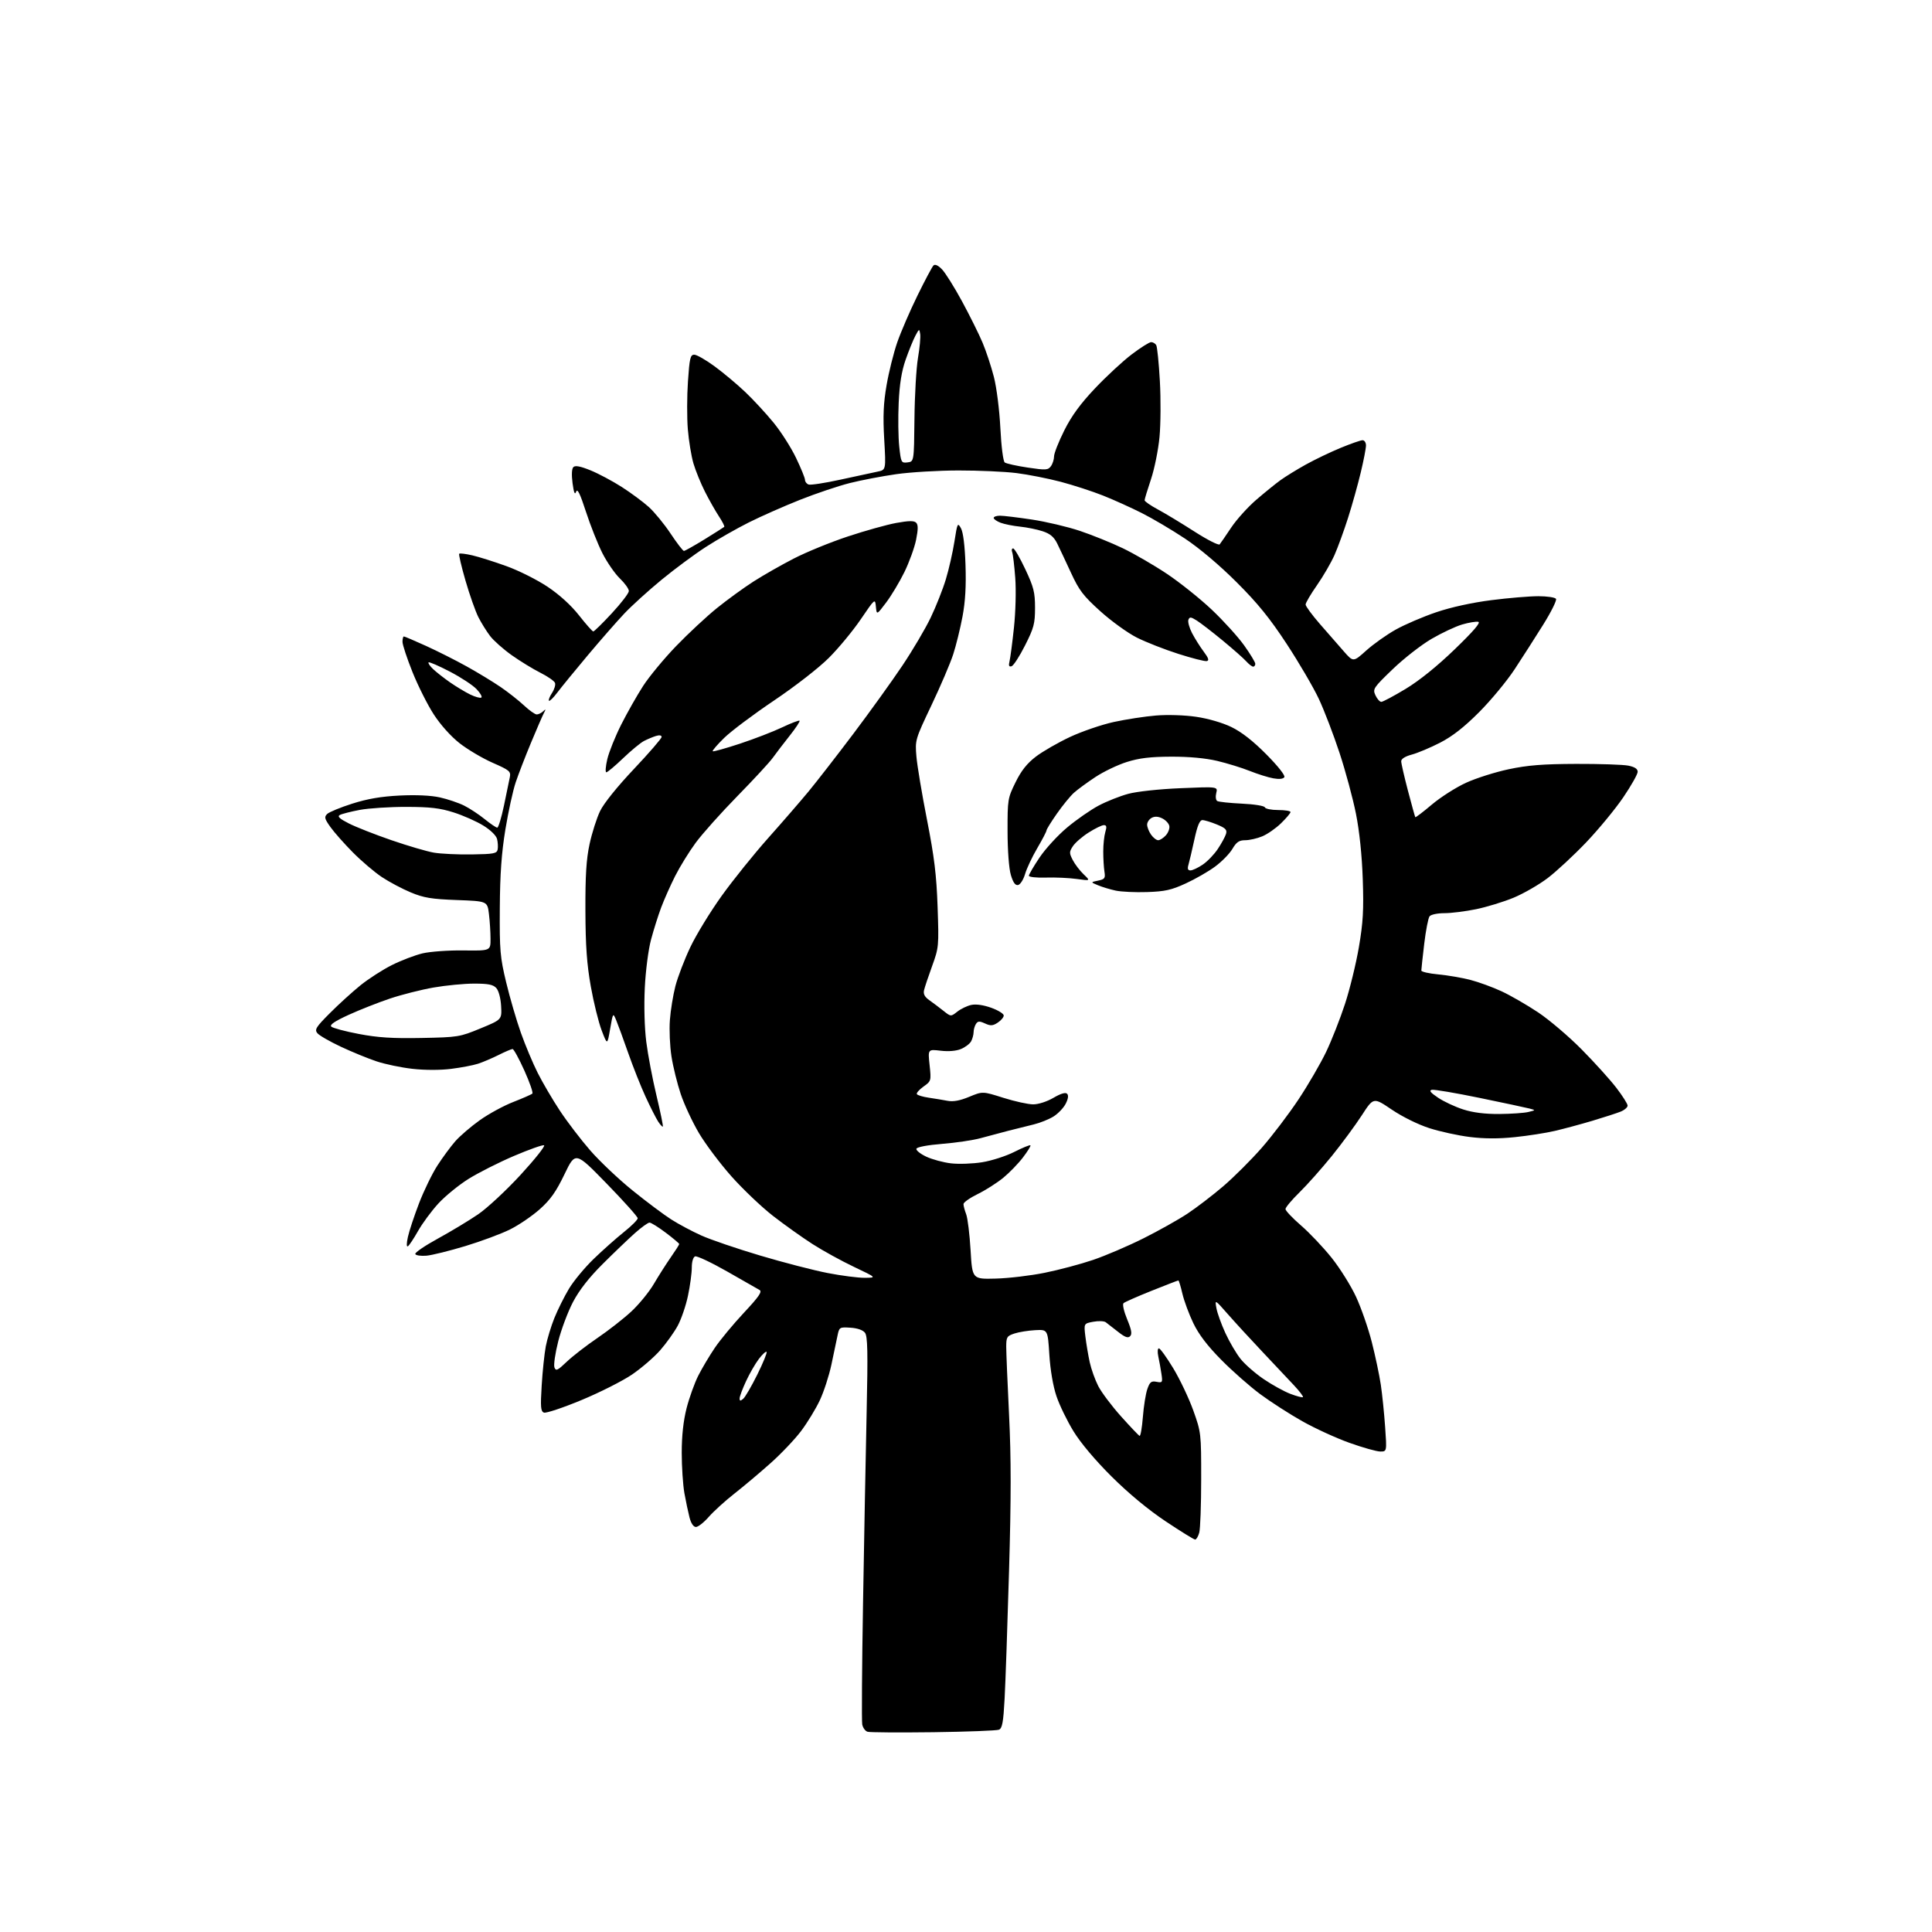 <?xml version="1.0" encoding="UTF-8" standalone="no"?>
<svg 
  version="1.1" 
  xmlns="http://www.w3.org/2000/svg" 
  xmlns:xlink="http://www.w3.org/1999/xlink" 
  xmlns:svg="http://www.w3.org/2000/svg"
  xmlns:rdf="http://www.w3.org/1999/02/22-rdf-syntax-ns#"
  xmlns:cc="http://creativecommons.org/ns#"
  xmlns:dc="http://purl.org/dc/elements/1.1/"
  viewBox="0 0 768 768"
  width="768"
  height="768"
>
<style>svg {background-color: white; }</style>"
<path stroke="none" fill="black" fill-rule="evenodd" d="M371.00,688.58C357.52,688.75 345.76,688.67 344.86,688.40C343.95,688.12 343.01,686.81 342.75,685.49C342.50,684.17 342.64,662.48 343.07,637.29C343.49,612.11 344.14,578.00 344.50,561.50C345.03,537.32 344.90,531.17 343.83,529.78C343.00,528.71 340.82,527.95 338.06,527.78C333.72,527.51 333.61,527.57 332.91,531.00C332.52,532.92 331.43,538.10 330.49,542.50C329.55,546.90 327.48,553.27 325.88,556.66C324.28,560.06 320.95,565.53 318.47,568.82C316.00,572.12 310.49,577.92 306.23,581.70C301.98,585.49 295.53,590.92 291.90,593.76C288.27,596.61 283.71,600.75 281.76,602.97C279.82,605.19 277.52,607.00 276.65,607.00C275.67,607.00 274.71,605.58 274.10,603.25C273.57,601.19 272.65,596.83 272.06,593.57C271.48,590.30 271.00,583.06 271.00,577.48C271.00,570.71 271.65,564.80 272.93,559.76C274.00,555.60 276.09,549.79 277.57,546.85C279.06,543.91 282.03,538.92 284.17,535.76C286.31,532.60 291.51,526.33 295.72,521.83C301.67,515.47 303.06,513.45 301.94,512.79C301.15,512.33 295.35,509.02 289.06,505.44C282.78,501.86 277.04,499.16 276.31,499.43C275.53,499.73 275.00,501.55 275.00,503.90C275.00,506.08 274.32,511.11 273.48,515.08C272.65,519.05 270.81,524.41 269.40,527.01C267.99,529.61 264.86,533.98 262.45,536.73C260.05,539.48 255.02,543.82 251.29,546.37C247.55,548.92 238.48,553.51 231.12,556.56C223.76,559.62 217.05,561.85 216.22,561.53C214.94,561.04 214.80,559.34 215.33,550.72C215.67,545.10 216.41,538.11 216.96,535.19C217.52,532.26 219.06,527.19 220.38,523.91C221.71,520.63 224.30,515.42 226.15,512.33C227.99,509.24 232.43,503.89 236.00,500.44C239.57,496.99 244.97,492.19 248.00,489.77C251.03,487.36 253.50,484.88 253.50,484.28C253.50,483.67 247.93,477.45 241.12,470.46C228.74,457.75 228.74,457.75 224.40,466.77C221.04,473.75 218.82,476.89 214.57,480.68C211.55,483.37 206.24,486.99 202.77,488.71C199.31,490.44 191.30,493.42 184.99,495.33C178.67,497.24 171.70,498.97 169.50,499.16C167.30,499.34 165.31,499.05 165.08,498.50C164.85,497.95 168.90,495.18 174.08,492.35C179.26,489.51 186.47,485.17 190.09,482.69C193.72,480.21 201.34,473.11 207.04,466.91C212.73,460.71 216.89,455.46 216.27,455.26C215.65,455.05 210.28,456.96 204.32,459.50C198.37,462.04 190.27,466.13 186.33,468.58C182.39,471.03 176.94,475.48 174.21,478.46C171.49,481.44 167.87,486.34 166.17,489.36C164.47,492.37 162.66,495.09 162.15,495.41C161.57,495.76 161.57,494.35 162.14,491.74C162.64,489.41 164.64,483.38 166.57,478.34C168.51,473.30 171.79,466.54 173.88,463.31C175.96,460.09 179.16,455.75 180.99,453.66C182.82,451.58 187.19,447.82 190.71,445.31C194.23,442.80 200.23,439.53 204.05,438.05C207.86,436.56 211.27,435.06 211.63,434.71C211.98,434.35 210.54,430.22 208.43,425.53C206.31,420.84 204.21,417.00 203.76,417.00C203.31,417.00 200.81,418.06 198.22,419.36C195.62,420.66 191.92,422.24 190.00,422.86C188.07,423.48 183.26,424.40 179.32,424.89C175.04,425.43 168.86,425.43 164.00,424.88C159.52,424.38 153.07,423.04 149.68,421.90C146.28,420.77 139.90,418.15 135.50,416.09C131.10,414.03 126.90,411.61 126.16,410.71C124.98,409.27 125.60,408.28 131.16,402.71C134.65,399.21 140.12,394.24 143.31,391.66C146.51,389.08 152.13,385.46 155.81,383.62C159.49,381.78 164.97,379.69 168.00,378.97C171.03,378.26 178.34,377.73 184.25,377.81C195.00,377.95 195.00,377.95 194.99,373.23C194.99,370.63 194.71,366.19 194.37,363.37C193.75,358.23 193.75,358.23 181.62,357.78C171.54,357.41 168.46,356.90 163.31,354.76C159.91,353.35 154.74,350.60 151.81,348.66C148.89,346.72 143.69,342.29 140.25,338.82C136.81,335.34 132.79,330.80 131.32,328.72C129.00,325.45 128.83,324.75 130.07,323.56C130.86,322.80 135.32,320.96 140.00,319.47C146.06,317.54 151.47,316.61 158.85,316.24C165.39,315.92 171.29,316.19 174.85,316.98C177.96,317.67 182.30,319.14 184.50,320.24C186.70,321.34 190.38,323.76 192.67,325.62C194.96,327.48 197.21,329.00 197.67,329.00C198.13,328.99 199.32,325.06 200.33,320.25C201.34,315.44 202.38,310.36 202.66,308.97C203.12,306.64 202.56,306.17 195.82,303.21C191.78,301.43 185.87,297.93 182.68,295.43C179.20,292.70 175.09,288.10 172.41,283.96C169.95,280.16 166.15,272.60 163.97,267.16C161.79,261.72 160.00,256.31 160.00,255.14C160.00,253.96 160.24,253.00 160.54,253.00C160.84,253.00 164.77,254.68 169.29,256.73C173.80,258.78 181.10,262.45 185.50,264.90C189.90,267.34 195.97,271.03 199.00,273.10C202.03,275.17 206.21,278.47 208.31,280.43C210.40,282.39 212.67,284.00 213.36,284.00C214.04,284.00 215.19,283.44 215.92,282.75C217.00,281.72 217.05,281.86 216.18,283.50C215.61,284.60 213.30,289.90 211.07,295.28C208.83,300.66 206.10,307.73 205.00,310.99C203.90,314.25 202.06,322.67 200.90,329.71C199.36,339.11 198.77,347.40 198.68,361.00C198.57,377.81 198.80,380.50 201.21,390.50C202.66,396.55 205.29,405.55 207.04,410.50C208.79,415.45 211.81,422.65 213.75,426.50C215.69,430.35 219.64,437.10 222.55,441.50C225.45,445.90 230.90,453.03 234.66,457.35C238.42,461.66 245.99,468.83 251.49,473.26C256.98,477.70 263.87,482.86 266.80,484.73C269.72,486.60 275.13,489.49 278.81,491.14C282.49,492.79 293.03,496.39 302.23,499.12C311.43,501.86 323.48,504.98 329.01,506.05C334.54,507.12 341.19,507.98 343.79,507.95C348.50,507.90 348.50,507.90 339.50,503.62C334.55,501.27 327.12,497.18 323.00,494.54C318.88,491.89 311.78,486.84 307.23,483.30C302.69,479.76 295.26,472.69 290.73,467.59C286.20,462.48 280.39,454.74 277.82,450.39C275.25,446.03 272.00,439.07 270.61,434.92C269.22,430.77 267.55,424.03 266.92,419.94C266.28,415.85 266.00,409.35 266.29,405.50C266.57,401.65 267.56,395.57 268.48,392.00C269.40,388.43 272.07,381.45 274.42,376.50C276.77,371.55 282.41,362.34 286.95,356.02C291.49,349.71 299.77,339.42 305.35,333.16C310.93,326.90 318.15,318.56 321.40,314.64C324.64,310.71 332.67,300.37 339.24,291.66C345.81,282.94 354.55,270.79 358.66,264.66C362.78,258.52 367.87,249.90 369.97,245.50C372.08,241.10 374.79,234.25 375.99,230.27C377.20,226.30 378.73,219.55 379.40,215.27C380.56,207.87 380.68,207.62 382.00,210.00C382.88,211.59 383.54,216.88 383.80,224.50C384.09,232.90 383.74,239.08 382.61,245.09C381.72,249.82 380.06,256.57 378.92,260.09C377.78,263.62 373.89,272.72 370.28,280.32C363.77,294.04 363.73,294.18 364.30,300.82C364.62,304.49 366.52,315.82 368.52,326.00C371.40,340.70 372.27,347.79 372.71,360.50C373.25,376.10 373.19,376.69 370.54,384.00C369.04,388.12 367.59,392.46 367.32,393.63C366.96,395.15 367.58,396.30 369.47,397.63C370.93,398.66 373.44,400.55 375.05,401.83C377.98,404.16 377.98,404.16 380.54,402.15C381.94,401.04 384.44,399.84 386.08,399.48C387.96,399.07 390.91,399.49 394.04,400.61C396.77,401.59 399.00,402.97 399.00,403.67C399.00,404.38 397.93,405.65 396.62,406.51C394.66,407.80 393.78,407.86 391.55,406.84C389.33,405.83 388.70,405.87 387.94,407.06C387.44,407.85 387.02,409.32 387.02,410.32C387.01,411.31 386.57,412.94 386.04,413.93C385.51,414.92 383.69,416.30 382.00,417.00C380.09,417.79 377.03,418.05 373.89,417.67C368.85,417.08 368.85,417.08 369.53,423.40C370.19,429.64 370.17,429.75 367.09,431.94C365.38,433.16 364.20,434.51 364.47,434.94C364.73,435.38 366.88,436.02 369.23,436.36C371.58,436.70 374.95,437.26 376.72,437.60C378.92,438.02 381.63,437.52 385.28,436.00C390.62,433.79 390.62,433.79 398.86,436.40C403.39,437.83 408.73,439.00 410.71,439.00C412.80,439.00 416.20,437.90 418.76,436.40C421.68,434.69 423.54,434.14 424.18,434.78C424.83,435.43 424.63,436.81 423.61,438.79C422.75,440.45 420.56,442.73 418.75,443.85C416.93,444.97 413.43,446.37 410.97,446.97C408.51,447.56 403.91,448.71 400.75,449.52C397.59,450.33 392.64,451.65 389.75,452.45C386.86,453.25 380.04,454.26 374.58,454.70C368.72,455.17 364.51,455.97 364.28,456.64C364.08,457.26 365.84,458.68 368.20,459.79C370.57,460.90 375.00,462.10 378.06,462.45C381.13,462.81 386.68,462.61 390.41,462.01C394.14,461.42 399.90,459.57 403.20,457.90C406.50,456.23 409.39,455.05 409.61,455.28C409.84,455.50 408.50,457.68 406.63,460.12C404.77,462.56 401.24,466.20 398.79,468.21C396.34,470.21 391.79,473.11 388.67,474.64C385.55,476.17 383.00,477.97 383.00,478.64C383.00,479.32 383.48,481.14 384.07,482.68C384.66,484.23 385.45,490.68 385.82,497.00C386.50,508.50 386.50,508.50 395.79,508.26C400.90,508.13 409.68,507.09 415.29,505.95C420.91,504.82 429.55,502.52 434.50,500.84C439.45,499.16 448.45,495.31 454.50,492.28C460.55,489.25 468.43,484.84 472.00,482.47C475.57,480.11 481.97,475.21 486.21,471.59C490.45,467.97 497.36,461.07 501.58,456.26C505.79,451.44 512.37,442.77 516.20,437.00C520.03,431.23 524.95,422.75 527.15,418.16C529.34,413.58 532.71,405.03 534.63,399.16C536.56,393.30 539.05,383.10 540.18,376.50C541.85,366.69 542.14,361.76 541.72,349.50C541.40,340.03 540.40,330.44 539.02,323.50C537.82,317.45 534.88,306.56 532.49,299.30C530.10,292.05 526.39,282.37 524.25,277.80C522.11,273.24 516.37,263.43 511.50,256.00C504.78,245.76 499.98,239.83 491.57,231.44C484.80,224.68 476.83,217.94 471.05,214.10C465.86,210.65 458.10,206.06 453.81,203.91C449.52,201.75 442.61,198.63 438.44,196.98C434.27,195.32 426.73,192.87 421.68,191.53C416.63,190.20 408.69,188.63 404.03,188.05C399.37,187.47 389.02,187.01 381.03,187.02C373.04,187.03 361.90,187.69 356.28,188.49C350.66,189.29 342.33,190.88 337.78,192.03C333.23,193.18 324.32,196.18 318.00,198.69C311.68,201.20 302.51,205.25 297.64,207.69C292.76,210.14 285.11,214.50 280.64,217.39C276.16,220.28 268.23,226.15 263.00,230.45C257.77,234.75 251.11,240.79 248.19,243.88C245.27,246.97 238.72,254.45 233.64,260.50C228.56,266.55 223.13,273.20 221.56,275.28C220.00,277.35 218.50,278.83 218.23,278.56C217.95,278.29 218.50,276.89 219.44,275.45C220.38,274.01 220.91,272.22 220.62,271.46C220.33,270.70 217.71,268.88 214.80,267.42C211.88,265.96 206.77,262.82 203.43,260.46C200.09,258.09 196.21,254.65 194.82,252.82C193.43,251.00 191.33,247.62 190.16,245.33C189.00,243.03 186.70,236.53 185.06,230.87C183.42,225.22 182.29,220.38 182.54,220.12C182.80,219.87 185.14,220.15 187.75,220.76C190.36,221.36 196.49,223.30 201.38,225.07C206.26,226.83 213.61,230.52 217.71,233.27C222.40,236.41 227.03,240.62 230.18,244.63C232.93,248.13 235.48,251.01 235.84,251.01C236.20,251.02 239.53,247.76 243.23,243.76C246.93,239.77 249.97,235.80 249.98,234.95C249.99,234.09 248.38,231.84 246.41,229.95C244.43,228.05 241.32,223.54 239.48,219.93C237.65,216.31 234.70,208.89 232.93,203.43C230.56,196.14 229.52,194.03 229.01,195.48C228.52,196.87 228.11,195.88 227.60,192.08C227.16,188.72 227.28,186.32 227.93,185.67C228.66,184.94 230.74,185.34 234.74,186.97C237.91,188.26 243.50,191.24 247.16,193.58C250.82,195.93 255.66,199.51 257.91,201.54C260.16,203.57 264.06,208.33 266.58,212.12C269.09,215.90 271.48,219.00 271.87,219.00C272.27,219.00 275.95,216.93 280.05,214.41C284.15,211.88 287.68,209.64 287.90,209.43C288.11,209.22 287.15,207.31 285.75,205.20C284.36,203.09 281.87,198.69 280.22,195.43C278.57,192.17 276.52,187.13 275.66,184.24C274.81,181.35 273.80,175.22 273.42,170.61C273.05,166.01 273.07,157.46 273.47,151.62C274.10,142.34 274.42,141.00 275.99,141.00C276.97,141.00 280.64,143.10 284.14,145.68C287.64,148.25 293.11,152.84 296.30,155.88C299.49,158.91 304.52,164.36 307.48,167.98C310.45,171.60 314.47,177.91 316.43,182.00C318.40,186.09 320.00,190.03 320.00,190.75C320.00,191.47 320.63,192.31 321.41,192.60C322.18,192.90 327.92,192.02 334.16,190.65C340.40,189.28 347.01,187.86 348.84,187.48C352.19,186.80 352.19,186.80 351.49,174.65C350.96,165.37 351.18,160.28 352.43,153.09C353.32,147.91 355.23,140.27 356.66,136.12C358.10,131.97 361.71,123.60 364.69,117.53C367.66,111.46 370.53,106.07 371.06,105.54C371.68,104.92 372.89,105.46 374.43,107.04C375.76,108.39 379.36,114.14 382.43,119.80C385.50,125.47 389.18,132.86 390.59,136.23C392.01,139.59 394.03,145.72 395.09,149.85C396.17,154.06 397.30,163.00 397.66,170.19C398.03,177.55 398.78,183.36 399.40,183.84C400.01,184.29 404.10,185.20 408.50,185.86C415.73,186.94 416.61,186.89 417.75,185.33C418.44,184.39 419.00,182.63 419.00,181.42C419.00,180.22 420.83,175.58 423.06,171.12C425.97,165.31 429.45,160.54 435.31,154.35C439.82,149.59 446.38,143.51 449.90,140.85C453.42,138.18 456.88,136.00 457.59,136.00C458.30,136.00 459.21,136.53 459.61,137.17C460.01,137.82 460.66,144.23 461.06,151.42C461.47,158.62 461.40,168.66 460.92,173.75C460.44,178.83 458.92,186.38 457.53,190.52C456.14,194.66 455.00,198.41 455.00,198.86C455.00,199.31 457.36,200.95 460.25,202.50C463.14,204.05 469.69,208.01 474.81,211.30C479.93,214.59 484.44,216.88 484.84,216.39C485.24,215.90 487.31,212.89 489.44,209.69C491.58,206.50 496.06,201.53 499.41,198.65C502.76,195.77 507.07,192.27 509.00,190.88C510.93,189.48 515.45,186.69 519.05,184.69C522.65,182.69 528.90,179.69 532.94,178.03C536.97,176.36 540.89,175.00 541.64,175.00C542.39,175.00 543.00,175.93 543.00,177.07C543.00,178.21 542.07,183.05 540.92,187.82C539.78,192.60 537.52,200.69 535.89,205.80C534.26,210.92 531.83,217.59 530.48,220.64C529.13,223.68 526.00,229.08 523.52,232.63C521.03,236.19 519.00,239.64 519.00,240.31C519.00,240.97 521.54,244.44 524.65,248.01C527.76,251.58 532.02,256.46 534.13,258.86C537.95,263.23 537.95,263.23 543.12,258.58C545.96,256.03 551.24,252.28 554.86,250.26C558.48,248.24 565.73,245.13 570.97,243.36C576.87,241.36 585.21,239.54 592.84,238.57C599.63,237.70 608.04,237.00 611.53,237.00C615.02,237.00 618.18,237.48 618.54,238.06C618.89,238.64 616.61,243.25 613.45,248.31C610.30,253.36 605.20,261.32 602.12,266.00C599.05,270.68 592.70,278.35 588.02,283.05C582.06,289.03 577.40,292.68 572.50,295.21C568.65,297.19 563.59,299.32 561.25,299.95C558.60,300.65 557.00,301.65 557.00,302.60C557.00,303.44 558.21,308.71 559.68,314.32C561.15,319.92 562.47,324.65 562.60,324.84C562.74,325.03 565.69,322.78 569.17,319.84C572.65,316.90 578.76,313.00 582.76,311.17C586.75,309.34 594.40,306.91 599.76,305.78C607.30,304.18 613.33,303.71 626.50,303.66C635.85,303.63 645.19,303.94 647.25,304.35C649.82,304.86 651.00,305.63 651.00,306.80C651.01,307.73 648.43,312.31 645.27,316.96C642.11,321.61 635.47,329.66 630.52,334.86C625.56,340.05 618.66,346.45 615.19,349.08C611.72,351.71 605.65,355.20 601.69,356.85C597.74,358.49 591.03,360.54 586.79,361.42C582.55,362.29 576.87,363.00 574.16,363.00C571.41,363.00 568.82,363.55 568.27,364.25C567.74,364.94 566.78,369.86 566.15,375.19C565.52,380.52 565.00,385.29 565.00,385.80C565.00,386.30 568.04,387.00 571.75,387.34C575.46,387.69 581.20,388.67 584.50,389.53C587.80,390.38 593.40,392.43 596.95,394.08C600.50,395.73 607.02,399.50 611.45,402.45C615.88,405.41 623.66,412.03 628.73,417.16C633.81,422.30 640.00,429.14 642.48,432.37C644.97,435.60 647.00,438.81 647.00,439.50C647.00,440.19 645.76,441.26 644.25,441.88C642.74,442.49 637.67,444.13 633.00,445.53C628.33,446.92 621.61,448.73 618.08,449.55C614.55,450.38 607.39,451.49 602.17,452.03C595.77,452.70 589.95,452.68 584.28,451.97C579.66,451.40 572.42,449.82 568.19,448.46C563.71,447.02 557.47,443.94 553.24,441.08C545.99,436.17 545.99,436.17 541.36,443.32C538.81,447.26 533.45,454.53 529.45,459.49C525.44,464.44 519.65,470.96 516.58,473.97C513.51,476.97 511.00,479.97 511.00,480.62C511.00,481.27 513.78,484.21 517.18,487.15C520.58,490.09 526.06,495.88 529.35,500.00C532.64,504.12 537.01,511.10 539.05,515.50C541.09,519.90 543.91,528.00 545.31,533.50C546.71,539.00 548.33,546.65 548.90,550.50C549.47,554.35 550.24,561.89 550.61,567.25C551.30,577.00 551.30,577.00 548.69,577.00C547.25,577.00 541.74,575.45 536.43,573.55C531.13,571.66 522.67,567.78 517.64,564.94C512.61,562.10 505.12,557.28 501.00,554.23C496.88,551.18 489.90,545.04 485.50,540.58C479.98,535.00 476.53,530.48 474.37,525.99C472.65,522.42 470.70,517.14 470.02,514.25C469.35,511.36 468.63,509.00 468.42,509.00C468.21,509.00 463.42,510.85 457.77,513.11C452.12,515.37 447.11,517.58 446.62,518.03C446.13,518.49 446.76,521.29 448.06,524.44C449.80,528.63 450.09,530.31 449.23,531.17C448.38,532.02 447.18,531.58 444.43,529.40C442.42,527.81 440.22,526.10 439.55,525.61C438.88,525.12 436.64,525.03 434.58,525.42C430.83,526.12 430.83,526.12 431.46,531.31C431.81,534.17 432.58,538.75 433.18,541.50C433.78,544.25 435.31,548.52 436.58,551.00C437.85,553.48 441.91,558.88 445.60,563.00C449.29,567.12 452.62,570.63 453.00,570.78C453.39,570.94 453.97,567.56 454.31,563.28C454.64,559.00 455.44,554.00 456.09,552.16C457.08,549.34 457.65,548.89 459.75,549.29C462.10,549.74 462.20,549.57 461.69,546.13C461.40,544.14 460.84,541.04 460.45,539.25C460.06,537.42 460.15,536.00 460.68,536.00C461.19,536.00 463.76,539.57 466.40,543.93C469.03,548.29 472.61,555.83 474.35,560.68C477.46,569.38 477.50,569.76 477.49,588.00C477.49,598.17 477.14,607.74 476.72,609.25C476.30,610.76 475.57,612.00 475.09,612.00C474.61,612.00 469.34,608.74 463.36,604.75C456.44,600.14 448.66,593.69 441.93,587.00C435.42,580.53 429.60,573.63 426.76,569.00C424.22,564.88 421.16,558.58 419.96,555.00C418.61,551.02 417.52,544.62 417.13,538.50C416.50,528.50 416.50,528.50 411.50,528.76C408.75,528.91 405.04,529.50 403.25,530.09C400.27,531.07 400.00,531.51 399.99,535.33C399.99,537.62 400.50,549.85 401.12,562.50C401.96,579.64 401.96,595.44 401.11,624.50C400.49,645.95 399.70,668.76 399.35,675.20C398.85,684.60 398.41,687.03 397.11,687.58C396.23,687.95 384.48,688.40 371.00,688.58zM295.42,556.06C296.21,555.41 298.74,551.06 301.05,546.40C303.36,541.73 305.02,537.68 304.73,537.39C304.44,537.10 303.06,538.36 301.67,540.19C300.27,542.02 297.98,545.99 296.58,549.01C295.17,552.03 294.02,555.12 294.01,555.87C294.00,556.95 294.31,556.99 295.42,556.06zM517.94,555.38C518.18,555.15 516.60,553.06 514.42,550.73C512.24,548.40 506.64,542.45 501.96,537.50C497.28,532.55 491.08,525.80 488.18,522.50C482.91,516.50 482.91,516.50 483.54,520.00C483.88,521.92 485.48,526.36 487.08,529.85C488.68,533.34 491.39,537.97 493.11,540.14C494.83,542.31 498.97,545.94 502.32,548.21C505.66,550.49 510.44,553.12 512.95,554.08C515.45,555.03 517.70,555.62 517.94,555.38zM225.29,541.32C227.60,539.11 233.08,534.87 237.45,531.90C241.82,528.93 247.90,524.18 250.95,521.35C254.00,518.52 258.05,513.57 259.93,510.35C261.82,507.13 264.86,502.36 266.68,499.75C268.51,497.13 270.00,494.79 270.00,494.53C270.00,494.27 267.60,492.25 264.66,490.03C261.72,487.81 258.81,486.00 258.20,486.00C257.58,486.00 254.93,487.91 252.31,490.25C249.70,492.59 243.94,498.10 239.53,502.50C234.16,507.85 230.27,512.83 227.79,517.54C225.76,521.41 223.11,528.46 221.90,533.20C220.70,537.95 220.02,542.62 220.40,543.59C220.98,545.11 221.65,544.79 225.29,541.32zM263.49,447.84C263.31,448.02 262.47,447.12 261.63,445.84C260.79,444.55 258.54,440.12 256.64,436.00C254.74,431.88 251.61,424.00 249.69,418.50C247.77,413.00 245.62,407.15 244.93,405.50C243.68,402.52 243.67,402.54 242.54,409.00C241.42,415.50 241.42,415.50 239.17,409.60C237.93,406.35 235.98,398.48 234.85,392.10C233.28,383.29 232.76,376.04 232.71,362.00C232.66,347.98 233.06,341.56 234.37,335.50C235.32,331.10 237.20,325.21 238.54,322.42C240.01,319.36 245.36,312.71 251.99,305.69C258.05,299.28 263.00,293.55 263.00,292.95C263.00,292.29 262.13,292.13 260.75,292.56C259.51,292.94 257.38,293.84 256.00,294.55C254.62,295.26 250.88,298.35 247.68,301.42C244.48,304.49 241.48,307.00 241.02,307.00C240.56,307.00 240.74,304.64 241.42,301.75C242.11,298.86 244.60,292.68 246.96,288.00C249.32,283.32 253.22,276.44 255.63,272.71C258.04,268.97 263.95,261.83 268.76,256.84C273.57,251.85 280.88,245.05 285.00,241.72C289.12,238.40 295.65,233.65 299.50,231.18C303.35,228.71 310.58,224.58 315.57,222.02C320.56,219.45 330.23,215.50 337.07,213.24C343.91,210.97 352.55,208.56 356.27,207.88C361.29,206.97 363.34,206.94 364.17,207.77C365.01,208.61 365.00,210.37 364.16,214.58C363.53,217.70 361.44,223.46 359.53,227.38C357.61,231.30 354.34,236.75 352.27,239.50C348.50,244.50 348.50,244.50 348.18,241.16C347.86,237.83 347.83,237.86 342.18,246.16C339.06,250.75 333.36,257.65 329.50,261.50C325.51,265.49 316.10,272.81 307.64,278.50C299.47,284.00 290.56,290.69 287.84,293.36C285.11,296.03 283.08,298.41 283.30,298.64C283.53,298.87 288.40,297.51 294.11,295.63C299.82,293.74 307.40,290.82 310.94,289.13C314.49,287.44 317.59,286.26 317.84,286.50C318.08,286.75 316.31,289.44 313.89,292.48C311.48,295.52 308.47,299.46 307.20,301.23C305.94,303.00 299.60,309.86 293.12,316.47C286.64,323.09 279.19,331.43 276.56,335.00C273.93,338.57 270.25,344.54 268.37,348.26C266.50,351.98 264.00,357.60 262.82,360.75C261.64,363.90 259.83,369.63 258.80,373.49C257.74,377.41 256.65,385.84 256.32,392.62C255.96,399.83 256.20,408.54 256.90,414.12C257.55,419.28 259.38,428.90 260.96,435.50C262.54,442.10 263.68,447.65 263.49,447.84zM596.00,442.83C600.67,442.79 605.85,442.44 607.50,442.04C610.50,441.32 610.50,441.32 608.00,440.66C606.62,440.30 597.71,438.40 588.20,436.44C578.68,434.48 570.13,433.03 569.20,433.22C567.96,433.48 568.63,434.33 571.68,436.37C573.98,437.91 578.48,440.01 581.68,441.03C585.58,442.28 590.31,442.87 596.00,442.83zM167.50,412.61C182.06,412.33 182.75,412.22 191.00,408.81C199.50,405.31 199.50,405.31 199.20,399.92C199.02,396.76 198.23,393.81 197.29,392.77C196.04,391.39 194.11,391.00 188.48,391.00C184.51,391.00 177.27,391.70 172.39,392.55C167.50,393.40 159.68,395.38 155.00,396.95C150.33,398.52 142.93,401.44 138.57,403.43C133.08,405.94 130.97,407.37 131.69,408.09C132.26,408.66 137.18,409.98 142.61,411.01C150.19,412.46 156.01,412.83 167.50,412.61zM456.00,354.61C451.32,354.77 445.70,354.50 443.50,354.03C441.30,353.55 438.15,352.61 436.50,351.92C433.50,350.68 433.50,350.68 436.50,350.06C439.17,349.51 439.45,349.11 439.03,346.47C438.77,344.84 438.56,341.25 438.56,338.50C438.55,335.75 438.93,332.26 439.38,330.75C440.02,328.66 439.88,328.00 438.80,328.00C438.03,328.00 435.31,329.32 432.76,330.94C430.21,332.55 427.40,334.99 426.50,336.36C425.01,338.63 425.01,339.11 426.44,341.89C427.31,343.57 429.25,346.11 430.76,347.55C433.50,350.17 433.50,350.17 428.00,349.40C424.98,348.98 419.46,348.73 415.75,348.85C412.04,348.97 409.00,348.64 409.00,348.12C409.00,347.61 410.91,344.34 413.25,340.86C415.59,337.38 420.52,332.01 424.22,328.93C427.91,325.84 433.53,321.93 436.72,320.24C439.90,318.55 445.20,316.45 448.50,315.56C451.93,314.63 460.84,313.67 469.31,313.32C484.12,312.69 484.12,312.69 483.48,315.24C483.13,316.64 483.30,318.07 483.86,318.41C484.42,318.76 488.84,319.23 493.67,319.46C498.62,319.69 502.61,320.34 502.81,320.94C503.01,321.52 505.38,322.00 508.08,322.00C510.79,322.00 513.00,322.36 513.00,322.80C513.00,323.24 511.31,325.24 509.25,327.25C507.19,329.26 503.83,331.60 501.78,332.45C499.74,333.30 496.68,334.00 495.00,334.00C492.56,334.00 491.51,334.71 489.88,337.48C488.75,339.39 485.65,342.55 482.99,344.50C480.34,346.46 475.09,349.47 471.33,351.19C465.67,353.80 463.05,354.38 456.00,354.61zM404.70,351.81C403.59,352.03 402.73,350.83 401.83,347.81C401.07,345.28 400.53,338.12 400.52,330.48C400.50,317.84 400.59,317.27 403.69,310.98C405.98,306.32 408.26,303.45 411.80,300.75C414.50,298.69 420.59,295.19 425.34,292.96C430.09,290.74 437.92,288.06 442.75,287.00C447.58,285.95 455.12,284.79 459.51,284.43C464.14,284.05 470.87,284.26 475.50,284.94C480.22,285.63 485.96,287.29 489.50,289.01C493.51,290.95 498.11,294.54 503.37,299.85C507.99,304.51 510.96,308.26 510.55,308.93C510.10,309.65 508.50,309.82 506.17,309.40C504.15,309.04 499.94,307.72 496.81,306.47C493.67,305.21 487.82,303.41 483.81,302.46C479.11,301.36 472.57,300.76 465.50,300.79C457.26,300.82 452.85,301.35 447.93,302.90C444.31,304.04 438.69,306.73 435.43,308.89C432.17,311.04 428.33,313.86 426.89,315.15C425.46,316.44 422.42,320.16 420.14,323.42C417.86,326.67 416.00,329.68 416.00,330.11C416.00,330.54 414.35,333.71 412.34,337.14C410.32,340.58 408.13,345.22 407.48,347.45C406.82,349.68 405.57,351.64 404.70,351.81zM473.24,346.00C474.04,346.00 476.22,344.98 478.08,343.72C479.94,342.47 482.65,339.66 484.10,337.47C485.56,335.29 487.02,332.60 487.36,331.50C487.86,329.86 487.20,329.18 483.73,327.75C481.39,326.79 478.80,326.00 477.97,326.00C476.89,326.00 475.97,328.24 474.78,333.75C473.85,338.01 472.80,342.51 472.43,343.75C471.95,345.36 472.18,346.00 473.24,346.00zM187.49,339.65C196.30,339.52 197.52,339.29 197.83,337.67C198.02,336.66 197.91,334.79 197.59,333.51C197.25,332.14 194.98,329.93 192.10,328.16C189.41,326.50 184.12,324.16 180.35,322.96C174.90,321.22 171.04,320.77 161.50,320.75C154.90,320.74 146.58,321.28 143.00,321.95C139.43,322.63 135.86,323.54 135.07,323.98C134.02,324.57 135.00,325.47 138.69,327.34C141.47,328.75 149.08,331.75 155.60,333.99C162.13,336.24 169.72,338.47 172.48,338.94C175.24,339.41 181.99,339.73 187.49,339.65zM460.40,334.00C461.11,334.00 462.47,333.13 463.43,332.07C464.39,331.02 465.02,329.34 464.83,328.35C464.64,327.36 463.39,326.01 462.05,325.34C460.41,324.52 459.04,324.44 457.81,325.10C456.82,325.63 456.00,326.85 456.00,327.81C456.00,328.77 456.70,330.56 457.56,331.78C458.41,333.00 459.69,334.00 460.40,334.00zM549.09,279.00C549.71,279.00 554.08,276.67 558.79,273.83C564.27,270.51 571.29,264.85 578.30,258.08C585.81,250.83 588.74,247.40 587.62,247.18C586.73,247.00 583.85,247.48 581.22,248.25C578.60,249.02 573.11,251.60 569.03,253.98C564.94,256.37 558.00,261.79 553.59,266.04C545.93,273.41 545.62,273.88 546.76,276.38C547.42,277.82 548.47,279.00 549.09,279.00zM191.33,277.30C191.79,277.01 190.93,275.49 189.42,273.92C187.91,272.34 183.12,269.20 178.76,266.94C174.41,264.67 170.63,263.04 170.36,263.31C170.09,263.58 170.91,264.79 172.18,265.99C173.46,267.20 176.50,269.58 178.94,271.28C181.39,272.97 184.98,275.14 186.94,276.09C188.89,277.04 190.87,277.58 191.33,277.30zM402.11,264.85C401.09,265.15 400.87,264.62 401.30,262.88C401.62,261.57 402.42,255.55 403.06,249.50C403.72,243.31 403.95,234.66 403.58,229.74C403.22,224.91 402.67,220.30 402.36,219.49C402.04,218.67 402.21,218.00 402.74,218.00C403.26,218.00 405.43,221.71 407.56,226.25C410.92,233.40 411.44,235.44 411.44,241.61C411.44,247.90 410.99,249.60 407.47,256.57C405.29,260.90 402.87,264.62 402.11,264.85zM498.15,265.00C497.69,265.00 496.45,264.05 495.40,262.89C494.36,261.72 490.12,257.99 486.00,254.59C481.88,251.19 477.25,247.63 475.73,246.67C473.39,245.20 472.88,245.15 472.41,246.37C472.11,247.16 472.76,249.54 473.85,251.65C474.95,253.77 477.03,257.07 478.47,259.00C480.42,261.60 480.74,262.58 479.70,262.79C478.93,262.96 473.85,261.66 468.40,259.92C462.96,258.18 455.55,255.28 451.95,253.47C448.35,251.66 441.82,246.96 437.45,243.02C430.62,236.87 428.97,234.71 425.73,227.68C423.65,223.18 421.18,217.93 420.23,216.00C418.96,213.44 417.43,212.15 414.50,211.19C412.30,210.46 408.25,209.63 405.50,209.35C402.75,209.07 399.26,208.37 397.75,207.80C396.24,207.22 395.00,206.36 395.00,205.88C395.00,205.40 396.13,205.00 397.51,205.00C398.89,205.00 404.60,205.69 410.20,206.53C415.80,207.37 424.38,209.40 429.26,211.03C434.14,212.67 441.81,215.77 446.32,217.93C450.82,220.09 458.73,224.67 463.89,228.12C469.05,231.57 477.08,237.99 481.72,242.38C486.37,246.78 492.15,253.16 494.58,256.57C497.01,259.97 499.00,263.26 499.00,263.88C499.00,264.49 498.62,265.00 498.15,265.00zM360.75,183.81C363.33,183.50 363.33,183.50 363.51,166.50C363.60,157.15 364.24,146.25 364.91,142.28C365.59,138.30 365.99,134.03 365.79,132.78C365.46,130.61 365.37,130.64 363.86,133.50C362.99,135.15 361.25,139.43 360.00,143.00C358.40,147.57 357.58,152.66 357.24,160.17C356.97,166.04 357.07,173.83 357.46,177.48C358.15,183.88 358.27,184.11 360.75,183.81z" />

</svg>